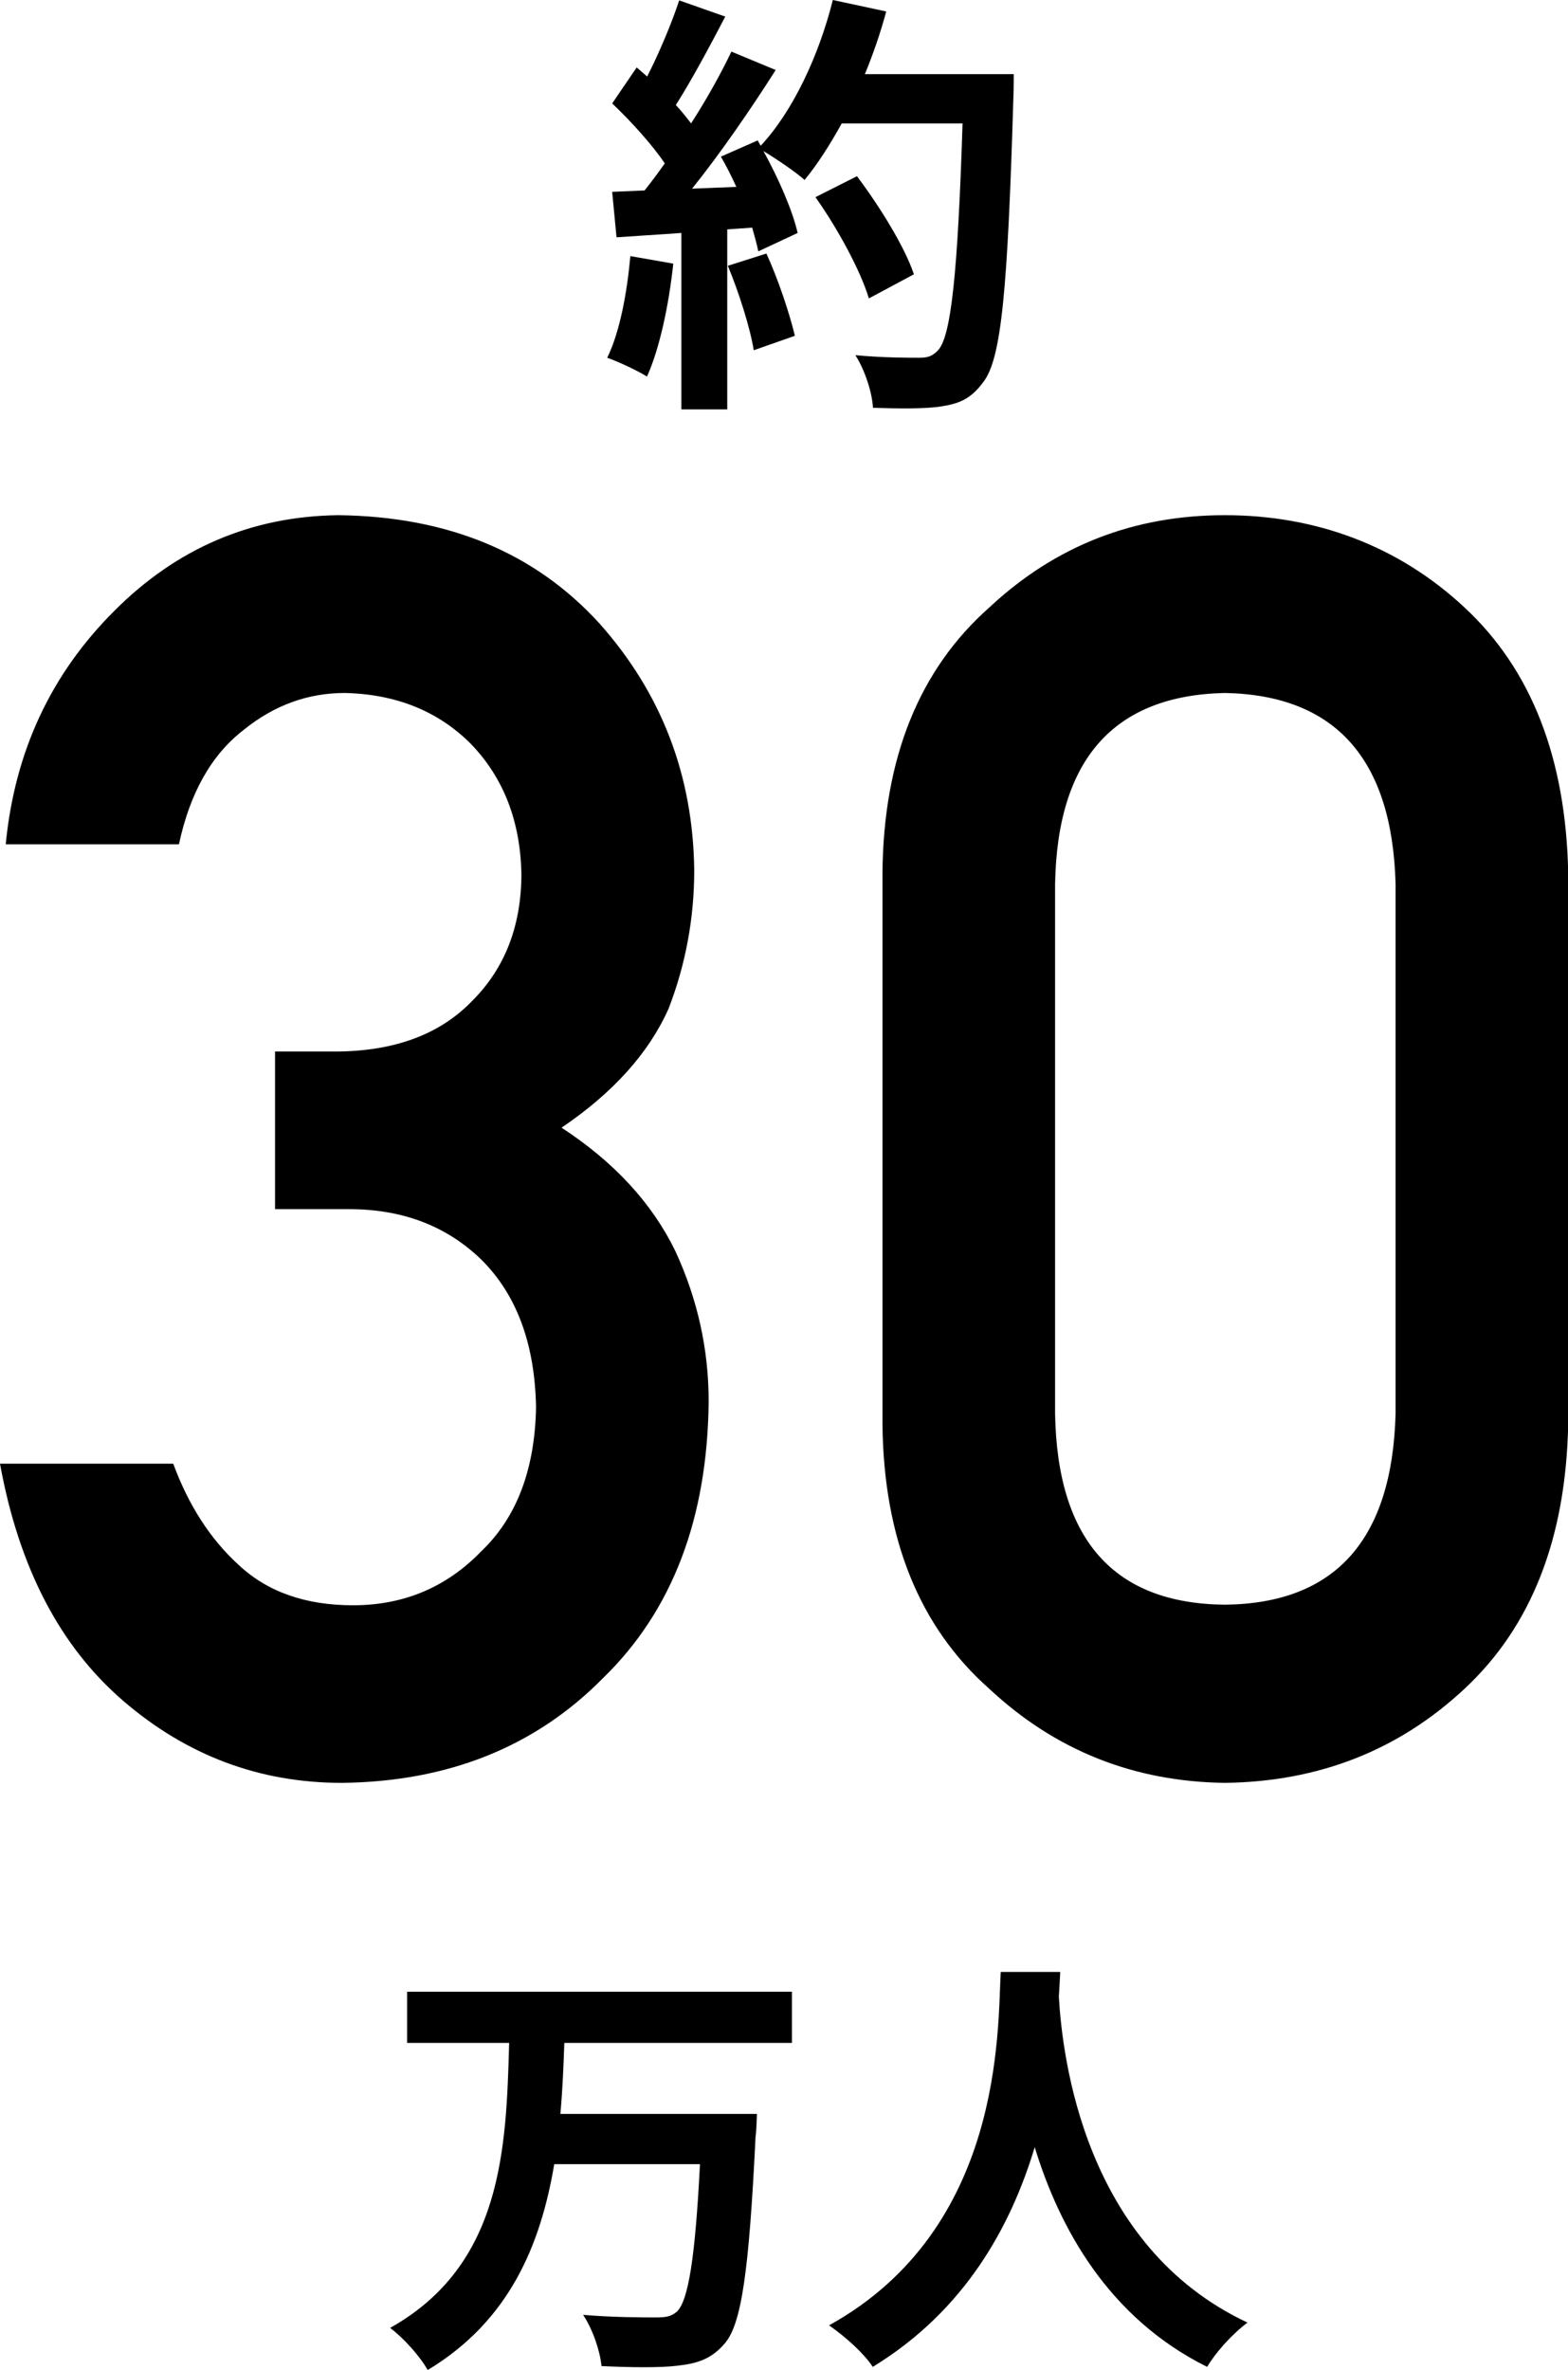 <svg xmlns="http://www.w3.org/2000/svg" viewBox="0 0 79.3 119.83"><path d="M13.9 53.17h3.02c2.99 0 5.32-.85 6.97-2.57 1.65-1.65 2.48-3.8 2.48-6.43-.06-2.67-.91-4.85-2.56-6.56-1.65-1.65-3.77-2.51-6.37-2.57-1.87 0-3.58.62-5.12 1.87-1.62 1.25-2.71 3.17-3.27 5.78H.29c.45-4.67 2.28-8.6 5.49-11.8 3.16-3.17 6.93-4.78 11.31-4.84 5.56.06 9.97 1.89 13.24 5.49 3.13 3.52 4.72 7.67 4.78 12.46 0 2.42-.43 4.76-1.3 7.01-1.01 2.25-2.81 4.25-5.41 6.01 2.65 1.73 4.57 3.81 5.75 6.23 1.12 2.42 1.69 4.96 1.69 7.61-.06 5.91-1.83 10.57-5.32 13.97-3.43 3.49-7.84 5.26-13.23 5.32-4.16 0-7.84-1.38-11.05-4.14-3.21-2.76-5.29-6.76-6.24-12h8.76c.78 2.11 1.88 3.82 3.31 5.12 1.45 1.36 3.38 2.04 5.78 2.04 2.57 0 4.73-.91 6.49-2.73 1.79-1.71 2.71-4.13 2.77-7.28-.06-3.21-.98-5.69-2.76-7.46-1.76-1.71-3.99-2.56-6.7-2.56h-3.74v-7.95zm30.73-9.03c.05-5.81 1.86-10.29 5.41-13.43 3.33-3.11 7.29-4.66 11.91-4.66s8.79 1.56 12.12 4.67c3.38 3.14 5.13 7.63 5.24 13.45v27.81c-.11 5.8-1.86 10.26-5.24 13.41-3.33 3.11-7.37 4.7-12.12 4.76-4.61-.06-8.58-1.64-11.91-4.75-3.55-3.14-5.35-7.6-5.41-13.39V44.15zm25.95.56c-.17-6.33-3.05-9.55-8.63-9.66-5.61.12-8.48 3.34-8.59 9.66v26.78c.11 6.39 2.98 9.61 8.59 9.66 5.58-.06 8.46-3.28 8.63-9.66V44.7zm-42.04 58.6c-.04 1.17-.09 2.39-.2 3.59h9.94s-.02.84-.07 1.17c-.33 6.8-.71 9.48-1.57 10.45-.66.77-1.37 1-2.37 1.11-.86.11-2.39.09-3.85.02-.07-.75-.44-1.86-.93-2.59 1.53.13 3.03.13 3.7.13.46 0 .75-.04 1.04-.29.58-.55.93-2.72 1.17-7.46h-7.37c-.69 4.1-2.28 7.93-6.4 10.41-.4-.71-1.22-1.62-1.9-2.13 5.69-3.19 5.87-9.08 6.02-14.41h-5.16v-2.59h19.46v2.59H28.54zm25.08-3.59c-.02.35-.04.8-.07 1.26.18 3.06 1.28 12.6 9.54 16.47-.82.62-1.62 1.53-2.04 2.24-5-2.48-7.48-7.04-8.72-11.11-1.2 3.99-3.52 8.26-8.19 11.11-.46-.69-1.33-1.48-2.21-2.1 8.83-4.89 8.52-14.94 8.68-17.87h3.01zM34.05 13.33c-.22 2.08-.69 4.3-1.33 5.71-.46-.29-1.44-.75-2.01-.95.64-1.31 1-3.28 1.17-5.14l2.17.38zm17.22-9.59s0 .89-.02 1.22c-.29 9.7-.6 13.2-1.53 14.37-.62.84-1.2 1.08-2.12 1.22-.8.13-2.17.11-3.45.07-.04-.75-.4-1.9-.89-2.66 1.39.13 2.66.13 3.25.13.42 0 .66-.09.93-.38.66-.69 1-3.92 1.24-11.47h-6.11c-.6 1.08-1.22 2.06-1.88 2.86-.44-.4-1.42-1.06-2.08-1.46.77 1.39 1.48 3.03 1.73 4.14l-1.99.93c-.07-.35-.18-.75-.31-1.2l-1.26.09v9.1h-2.32v-8.92l-3.28.22-.22-2.3 1.64-.07c.33-.42.69-.89 1.02-1.37-.64-.95-1.73-2.15-2.66-3.03l1.24-1.82c.18.15.35.31.53.46.62-1.22 1.24-2.7 1.62-3.85l2.33.82c-.8 1.53-1.71 3.23-2.5 4.47.29.31.55.64.77.93.8-1.24 1.51-2.52 2.04-3.63l2.24.93c-1.24 1.95-2.79 4.21-4.23 6l2.24-.09c-.24-.53-.51-1.06-.78-1.53l1.86-.82.15.27c1.64-1.75 2.95-4.58 3.65-7.37l2.7.58c-.29 1.08-.66 2.15-1.08 3.17h7.55zm-12.51 9.08c.6 1.31 1.17 3.03 1.44 4.16l-2.08.73c-.18-1.13-.75-2.92-1.31-4.27l1.95-.62zm5.18 2.26c-.42-1.39-1.57-3.52-2.7-5.11l2.1-1.06c1.15 1.53 2.41 3.56 2.88 4.96l-2.28 1.22z"/></svg>